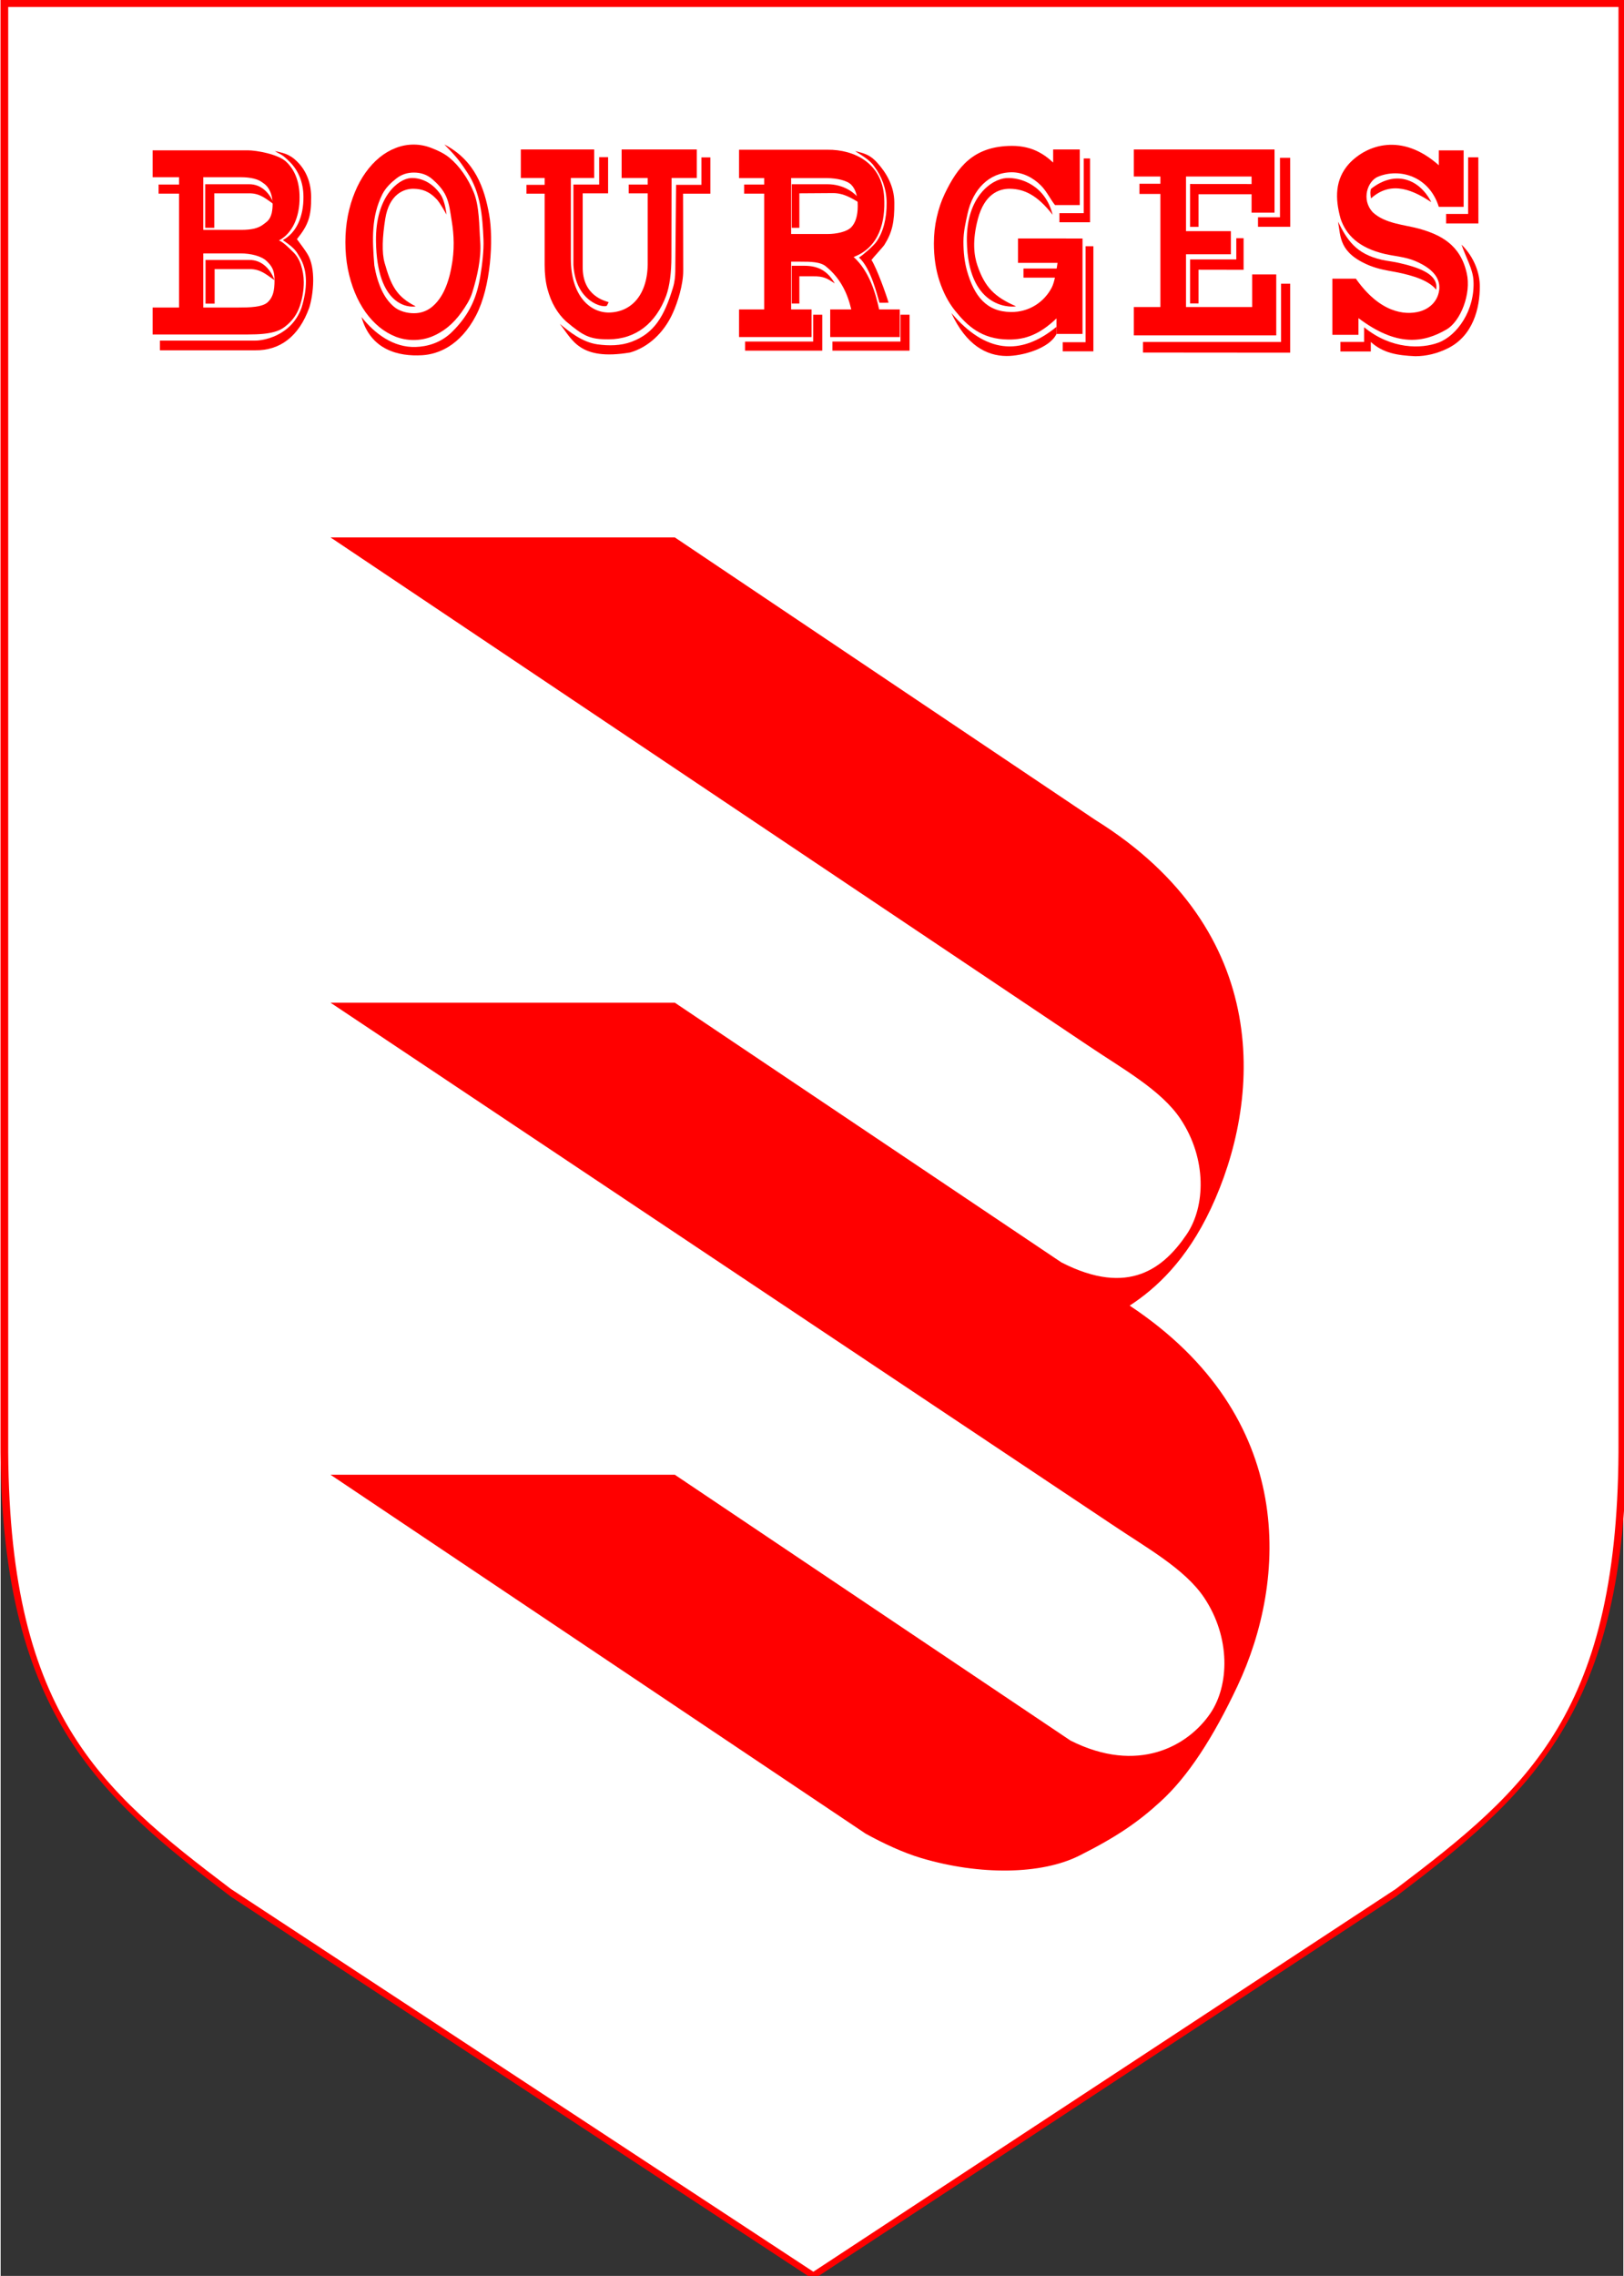 <?xml version="1.0" encoding="UTF-8" standalone="no"?>
<svg
   xmlns:dc="http://purl.org/dc/elements/1.1/"
   xmlns:cc="http://creativecommons.org/ns#"
   xmlns:rdf="http://www.w3.org/1999/02/22-rdf-syntax-ns#"
   xmlns:svg="http://www.w3.org/2000/svg"
   xmlns="http://www.w3.org/2000/svg"
   xmlns:sodipodi="http://sodipodi.sourceforge.net/DTD/sodipodi-0.dtd"
   xmlns:inkscape="http://www.inkscape.org/namespaces/inkscape"
   width="267"
   height="374"
   viewBox="0 0 113.24 158.75">
  <rect x="0" y="0" width="113.24" height="158.75" fill="#333333" stroke="none"/>
  <g
     transform="translate(40.148,181.832)">
    <g
       id="g1023"
       transform="matrix(1.012,0,0,1.012,0.47,2.131)">
      <path
         id="path956"
         style="fill:#ff0000;stroke:none;stroke-width:0.167;stroke-linecap:butt;stroke-linejoin:miter;stroke-miterlimit:4;stroke-dasharray:none;stroke-opacity:1"
         d="M 2.191,2.191 V 376.795 C 1.85,447.681 27.705,469.61 62.129,495.678 L 213.705,595.242 365.283,495.678 c 34.424,-26.068 60.279,-47.997 59.938,-118.883 V 2.191 Z"
         sodipodi:nodetypes="cccccccc"
         transform="matrix(0.265,0,0,0.265,-40.727,-182.411)" />
      <path
         id="path934"
         style="fill:#ffffff;stroke:none;stroke-width:0.167;stroke-linecap:butt;stroke-linejoin:miter;stroke-miterlimit:4;stroke-dasharray:none;stroke-opacity:1"
         d="M 4.191,4.191 V 376.795 C 3.85,447.681 27.705,467.61 62.129,493.678 l 151.576,99.564 v -0.057 l 0.002,0.057 151.576,-99.564 c 34.424,-26.068 58.279,-45.997 57.938,-116.883 V 4.191 Z"
         sodipodi:nodetypes="cccccccccc"
         transform="matrix(0.265,0,0,0.265,-40.727,-182.411)" />
    </g>
    <path
       id="path936"
       style="fill:#ff0000;stroke:none;stroke-width:0.118px;stroke-linecap:butt;stroke-linejoin:miter;stroke-opacity:1"
       d="m -17.13,-144.347 52.877,35.449 c 2.369,1.602 5.089,3.089 6.439,5.113 1.849,2.774 1.755,6.112 0.424,8.066 -1.564,2.295 -4.007,4.368 -8.737,1.94 L 6.898,-111.893 H -17.13 l 54.535,36.396 c 2.369,1.602 5.089,3.089 6.439,5.113 1.849,2.774 1.755,6.112 0.424,8.066 -1.555,2.282 -5.058,4.261 -9.758,1.894 l -0.017,-0.012 L 6.898,-78.966 H -17.13 l 37.351,25.04 c 1.231,0.675 2.597,1.318 3.867,1.696 4.091,1.218 8.395,1.162 11.042,-0.168 2.647,-1.33 4.128,-2.363 5.659,-3.767 1.908,-1.732 3.678,-4.449 5.389,-8.091 3.432,-7.305 4.212,-18.722 -7.537,-26.506 1.82,-1.184 3.961,-3.137 5.667,-6.768 3.502,-7.454 4.456,-19.315 -8.054,-27.103 L 6.898,-144.347 Z"
       sodipodi:nodetypes="ccssccccssccccccccscsccc" />
    <g
       id="g1003"
       transform="matrix(1.012,0,0,1.012,0.47,2.131)">
      <g
         id="g931">
        <path
           id="path1041"
           style="font-style:normal;font-variant:normal;font-weight:normal;font-stretch:normal;font-size:26.458px;line-height:1.25;font-family:'Putney Solid W00 Solid';-inkscape-font-specification:'Putney Solid W00 Solid';white-space:pre;fill:#ff0000;stroke:none;stroke-width:0.1;stroke-miterlimit:4;stroke-dasharray:none"
           d="m 41.771,41.48 v 6.988 h 6.881 v 1.902 h -5.324 v 2.369 h 5.324 v 29.621 h -6.881 v 7.01 h 24.789 c 1.559,0 2.89,-0.054 3.992,-0.162 1.119,-0.108 2.093,-0.282 2.924,-0.52 0.848,-0.238 1.584,-0.56 2.211,-0.971 0.644,-0.432 1.264,-0.952 1.857,-1.557 1.102,-1.123 2.022,-2.562 2.594,-4.373 0.649,-2.053 0.972,-3.999 0.965,-6.037 -0.006,-1.537 -0.271,-3.091 -0.762,-4.547 -0.488,-1.447 -1.175,-2.48 -2.035,-3.305 -0.852,-0.817 -2.517,-2.588 -3.67,-2.977 3.504,-1.844 5.431,-6.122 5.373,-11.258 0,-3.974 -1.199,-6.981 -3.352,-9.098 -2.136,-2.138 -8.01,-3.088 -10.066,-3.088 z m 13.174,6.988 h 9.76 c 1.288,0 2.415,0.12 3.381,0.357 0.983,0.238 1.806,0.626 2.467,1.166 2.172,1.382 2.853,4.66 2.219,7.768 -0.485,2.01 -1.498,2.407 -2.143,2.947 -0.644,0.518 -1.45,0.895 -2.416,1.133 -0.949,0.216 -2.067,0.324 -3.355,0.324 h -9.912 z m 0,19.818 h 9.76 c 2.559,0 5.402,0.671 6.758,2.01 1.356,1.318 2.033,2.377 2.033,4.947 0,2.722 -0.376,4.428 -1.783,5.746 -1.407,1.296 -4.746,1.371 -7.594,1.371 h -9.172 z"
           transform="matrix(0.265,0,0,0.265,-40.727,-182.411)" />
        <path
           id="rect1075"
           style="fill:#ff0000;stroke:none;stroke-width:0.1;stroke-linecap:round;stroke-miterlimit:4;stroke-dasharray:none"
           d="m 55.539,69.994 c 0,3.785 0,7.569 0,11.354 h 2.367 v -8.984 h 8.984 c 3.074,-0.071 4.653,1.625 6.605,2.881 -1.015,-2.767 -3.224,-5.316 -6.605,-5.25 -3.784,0 -7.568,0 -11.352,0 z"
           transform="matrix(0.265,0,0,0.265,-40.727,-182.411)"
           sodipodi:nodetypes="cccccccc" />
        <path
           id="path1084"
           style="fill:#ff0000;stroke:none;stroke-width:0.026;stroke-linecap:round;stroke-miterlimit:4;stroke-dasharray:none"
           d="m -26.032,-169.084 c 0,1.001 0,2.003 0,3.004 h 0.626 v -2.377 h 2.377 c 0.813,-0.019 1.231,0.43 1.748,0.762 -0.269,-0.732 -0.853,-1.407 -1.748,-1.389 -1.001,0 -2.002,0 -3.003,0 z"
           sodipodi:nodetypes="cccccccc" />
        <path
           d="m -22.568,-158.307 c 0.442,0.007 2.462,-0.26 3.182,-2.27 0.382,-1.248 0.472,-2.53 -0.149,-3.513 -0.213,-0.337 -0.223,-0.512 -1.144,-1.144 0.927,-0.488 1.437,-1.62 1.422,-2.979 0,-1.052 -0.393,-1.868 -0.962,-2.428 -0.565,-0.566 -0.618,-0.472 -1.01,-0.731 0.512,0.13 0.974,0.165 1.54,0.731 0.57,0.56 0.962,1.377 0.962,2.428 0.015,1.359 -0.203,1.951 -0.979,2.914 0.381,0.524 0.499,0.666 0.712,1.003 0.622,0.983 0.423,2.816 0.139,3.718 -0.721,2.01 -2.038,2.959 -3.722,2.941 h -6.576 v -0.67 z"
           style="font-style:normal;font-variant:normal;font-weight:normal;font-stretch:normal;font-size:26.458px;line-height:1.25;font-family:'Putney Solid W00 Solid';-inkscape-font-specification:'Putney Solid W00 Solid';white-space:pre;fill:#ff0000;stroke:none;stroke-width:0.026;stroke-miterlimit:4;stroke-dasharray:none"
           id="path856"
           sodipodi:nodetypes="ccscccccccsccccc" />
      </g>
      <g
         id="g944">
        <path
           id="path1033"
           style="font-style:normal;font-variant:normal;font-weight:normal;font-stretch:normal;font-size:26.458px;line-height:1.25;font-family:'Putney Solid W00 Solid';-inkscape-font-specification:'Putney Solid W00 Solid';white-space:pre;fill:#ff0000;stroke:none;stroke-width:0.1;stroke-miterlimit:4;stroke-dasharray:none"
           d="m 194.371,41.32 v 7.377 h 6.547 v 1.674 h -5.221 v 2.365 h 5.221 v 30.127 h -6.547 v 7.176 h 18.871 v -7.176 h -5.318 V 70.436 h 2.49 c 2.534,0 5.21,0.014 6.643,1.303 3.696,3.031 5.529,6.89 6.518,11.125 h -5.479 v 7.176 h 18.102 v -7.176 h -5.371 c -0.863,-3.969 -2.454,-9.86 -6.635,-13.648 6.71,-2.544 8.312,-9.234 7.941,-15.557 -0.528,-8.736 -7.62,-12.419 -14.799,-12.338 z m 13.553,7.377 h 9.432 c 2.406,0.043 5.064,0.572 6.199,1.717 1.136,1.145 1.703,2.992 1.703,5.541 0,2.527 -0.567,4.373 -1.703,5.539 -1.136,1.166 -3.792,1.75 -6.199,1.75 h -9.432 z"
           transform="matrix(0.265,0,0,0.265,-40.727,-182.411)" />
        <path
           id="path865"
           style="fill:#ff0000;stroke:none;stroke-width:0.026;stroke-linecap:round;stroke-miterlimit:4;stroke-dasharray:none"
           d="m 16.519,-157.613 v -2.475 h -0.626 v 1.848 h -4.694 v 0.627 z"
           sodipodi:nodetypes="ccccccc" />
        <path
           id="path869"
           style="fill:#ff0000;stroke:none;stroke-width:0.026;stroke-linecap:round;stroke-miterlimit:4;stroke-dasharray:none"
           d="m 22.54,-157.613 v -2.475 H 21.914 v 1.848 h -4.694 v 0.627 z"
           sodipodi:nodetypes="ccccccc" />
        <path
           id="path871"
           style="fill:#ff0000;stroke:none;stroke-width:0.026;stroke-linecap:round;stroke-miterlimit:4;stroke-dasharray:none"
           d="m 14.414,-163.463 v 2.604 h 0.526 l 1.15e-4,-1.878 h 0.89 c 0.813,-0.019 1.037,0.158 1.553,0.49 -0.463,-0.797 -1.058,-1.212 -2.082,-1.216 z"
           sodipodi:nodetypes="cccccccc" />
        <path
           id="path873"
           style="fill:#ff0000;stroke:none;stroke-width:0.026;stroke-linecap:round;stroke-miterlimit:4;stroke-dasharray:none"
           d="m 14.414,-169.084 8.5e-5,3.005 h 0.526 l 3e-5,-2.378 2.294,-0.015 c 0.921,-0.019 1.623,0.576 2.125,0.821 -0.506,-0.927 -1.447,-1.428 -2.471,-1.432 z"
           sodipodi:nodetypes="cccccccc" />
        <path
           d="m 20.465,-160.916 c -0.137,-0.427 -0.571,-2.372 -1.415,-3.117 0.276,-0.164 1.001,-0.799 1.2,-1.079 0.471,-0.662 0.719,-1.614 0.709,-2.692 0,-0.974 -0.369,-1.862 -0.827,-2.466 -0.351,-0.542 -1.018,-0.861 -1.346,-1.102 0.512,0.146 0.974,0.186 1.54,0.825 0.57,0.632 1.163,1.555 1.163,2.742 0.013,1.318 -0.146,2.043 -0.683,2.897 -0.088,0.141 -0.784,0.891 -0.894,1.044 0.381,0.592 1.043,2.458 1.18,2.946 z"
           style="font-style:normal;font-variant:normal;font-weight:normal;font-stretch:normal;font-size:26.458px;line-height:1.25;font-family:'Putney Solid W00 Solid';-inkscape-font-specification:'Putney Solid W00 Solid';white-space:pre;fill:#ff0000;stroke:none;stroke-width:0.028;stroke-miterlimit:4;stroke-dasharray:none"
           id="path877"
           sodipodi:nodetypes="ccscccccsccc" />
      </g>
      <g
         id="g952">
        <path
           d="m 34.467,-165.343 v 6.578 h -1.794 v -1.072 c -1.157,1.104 -2.145,1.472 -3.322,1.458 -1.861,-0.021 -2.845,-0.959 -3.674,-1.989 -0.461,-0.574 -0.817,-1.259 -1.076,-2.049 -0.258,-0.788 -0.384,-1.649 -0.384,-2.58 0,-0.629 0.066,-1.229 0.196,-1.8 0.131,-0.577 0.308,-1.116 0.545,-1.612 0.883,-1.845 1.972,-3.306 4.637,-3.318 0.368,-0.002 0.702,0.04 1.006,0.111 0.307,0.072 0.594,0.18 0.866,0.326 0.273,0.146 0.535,0.323 0.782,0.54 0.064,0.056 0.129,0.114 0.193,0.174 v -0.903 h 1.835 v 3.833 h -1.706 c -0.308,-0.374 -0.557,-0.929 -0.965,-1.343 -0.537,-0.546 -1.273,-0.92 -2.018,-0.918 -1.546,0.004 -2.684,1.17 -3.046,2.843 -0.127,0.588 -0.288,1.234 -0.288,1.937 0,0.737 0.073,1.39 0.246,2.006 0.494,1.755 1.346,2.83 3.038,2.846 1.23,0.012 2.275,-0.668 2.808,-1.689 0.196,-0.377 0.328,-1.197 0.398,-1.7 h -2.725 v -1.68 z"
           style="font-style:normal;font-variant:normal;font-weight:normal;font-stretch:normal;font-size:26.458px;line-height:1.25;font-family:'Putney Solid W00 Solid';-inkscape-font-specification:'Putney Solid W00 Solid';white-space:pre;fill:#ff0000;stroke:none;stroke-width:0.026;stroke-miterlimit:4;stroke-dasharray:none"
           id="path1035"
           sodipodi:nodetypes="ccccsssssssssccccccssssssccccc" />
        <path
           id="path881"
           style="fill:#ff0000;stroke:none;stroke-width:0.019;stroke-linecap:round;stroke-miterlimit:4;stroke-dasharray:none"
           d="m 34.987,-166.462 h -2.114 v -0.628 h 1.678 v -3.77 h 0.436 z"
           sodipodi:nodetypes="ccccccc" />
        <path
           id="path883"
           style="fill:#ff0000;stroke:none;stroke-width:0.019;stroke-linecap:round;stroke-miterlimit:4;stroke-dasharray:none"
           d="m 35.216,-157.566 h -2.114 v -0.628 h 1.577 v -6.616 h 0.537 z"
           sodipodi:nodetypes="ccccccc" />
        <path
           id="path887"
           style="fill:#ff0000;stroke:none;stroke-width:0.019;stroke-linecap:round;stroke-miterlimit:4;stroke-dasharray:none"
           d="m 33.038,-162.644 h -2.643 v -0.628 h 2.643 z"
           sodipodi:nodetypes="ccccc" />
        <path
           style="fill:#ff0000;stroke:none;stroke-width:0.05;stroke-linecap:butt;stroke-linejoin:miter;stroke-miterlimit:4;stroke-dasharray:none;stroke-opacity:1"
           d="m 25.421,-160.209 c 2.337,2.751 4.758,3.005 7.258,0.947 l -0.007,0.496 c -0.467,0.992 -2.354,1.529 -3.446,1.522 -1.376,-0.009 -2.777,-0.74 -3.805,-2.966 z"
           id="path889"
           sodipodi:nodetypes="cccsc" />
        <path
           style="fill:#ff0000;stroke:none;stroke-width:0.02;stroke-linecap:butt;stroke-linejoin:miter;stroke-miterlimit:4;stroke-dasharray:none;stroke-opacity:1"
           d="m 32.404,-166.978 c -1.083,-1.399 -1.996,-1.771 -2.918,-1.792 -0.805,-0.018 -1.783,0.387 -2.231,2.067 -0.404,1.514 -0.273,2.525 -0.037,3.216 0.516,1.512 1.185,2.172 2.666,2.819 -0.551,0.096 -3.321,0.009 -3.392,-4.492 -0.048,-3.071 1.717,-4.284 2.721,-4.347 1,-0.063 2.692,0.509 3.192,2.529 z"
           id="path891"
           sodipodi:nodetypes="cssscssc" />
      </g>
      <g
         id="g909">
        <path
           d="m 38.005,-158.665 v -1.954 h 1.833 v -8.996 h -1.833 v -1.863 h 9.703 v 4.355 h -1.584 v -2.492 h -4.521 v 3.766 h 3.093 v 1.593 h -3.093 v 3.637 h 4.562 v -2.247 h 1.661 v 4.201 z"
           style="font-style:normal;font-variant:normal;font-weight:normal;font-stretch:normal;font-size:26.458px;line-height:1.25;font-family:'Putney Solid W00 Solid';-inkscape-font-specification:'Putney Solid W00 Solid';white-space:pre;fill:#ff0000;stroke:none;stroke-width:0.026;stroke-miterlimit:4;stroke-dasharray:none"
           id="path1037"
           sodipodi:nodetypes="ccccccccccccccccccccc" />
        <rect
           style="fill:#ff0000;stroke:none;stroke-width:0.02;stroke-linecap:round;stroke-miterlimit:4;stroke-dasharray:none"
           id="rect893"
           width="1.666"
           height="0.703"
           x="38.394"
           y="-169.117" />
        <path
           id="rect895"
           style="fill:#ff0000;stroke:none;stroke-width:0.126;stroke-linecap:round;stroke-miterlimit:4;stroke-dasharray:none"
           d="m 311.742,50.23 v 11.156 h 2.193 v -8.486 h 15.4 v -2.656 z"
           transform="matrix(0.265,0,0,0.265,-40.727,-182.411)"
           sodipodi:nodetypes="ccccccc" />
        <path
           id="rect899"
           style="fill:#ff0000;stroke:none;stroke-width:0.113;stroke-linecap:round;stroke-miterlimit:4;stroke-dasharray:none"
           d="m 323.766,64.332 v 5.529 l -12.021,-0.006 v 11.443 h 2.191 V 72.531 l 11.73,0.02 v -8.219 z"
           transform="matrix(0.265,0,0,0.265,-40.727,-182.411)"
           sodipodi:nodetypes="ccccccccc" />
        <path
           id="rect905"
           style="fill:#ff0000;stroke:none;stroke-width:0.128;stroke-linecap:round;stroke-miterlimit:4;stroke-dasharray:none"
           d="m 335.133,43.418 v 15.475 h -5.719 v 2.469 h 8.395 l -0.019,-17.943 z"
           transform="matrix(0.265,0,0,0.265,-40.727,-182.411)"
           sodipodi:nodetypes="ccccccc" />
        <path
           id="rect915"
           style="fill:#ff0000;stroke:none;stroke-width:0.121;stroke-linecap:round;stroke-miterlimit:4;stroke-dasharray:none"
           d="m 335.418,76.168 v 15.15 h -35.932 v 2.752 l 38.307,0.031 V 76.168 Z"
           transform="matrix(0.265,0,0,0.265,-40.727,-182.411)"
           sodipodi:nodetypes="ccccccc" />
      </g>
      <g
         id="g959">
        <path
           style="fill:#ff0000;stroke:none;stroke-width:0.026;stroke-linecap:butt;stroke-linejoin:miter;stroke-miterlimit:4;stroke-dasharray:none;stroke-opacity:1"
           d="m 59.035,-170.394 v -1.021 h 1.714 v 3.889 h -1.714 c -0.662,-2.115 -2.71,-2.698 -4.203,-2.071 -0.699,0.293 -1.174,1.571 -0.34,2.455 0.848,0.786 2.205,0.852 3.184,1.123 1.481,0.417 2.843,1.097 3.284,3.06 0.331,1.429 -0.425,3.317 -1.381,3.879 -1.6,0.936 -3.433,1.223 -6.084,-0.774 v 1.15 H 51.697 v -3.868 h 1.621 c 1.632,2.32 3.343,2.547 4.41,2.257 0.812,-0.236 1.284,-0.839 1.343,-1.559 0.039,-0.584 -0.254,-1.329 -1.683,-1.925 -0.672,-0.28 -1.381,-0.32 -2.047,-0.472 -1.843,-0.422 -2.713,-1.335 -3.081,-2.447 -0.386,-1.396 -0.388,-2.696 0.585,-3.78 1.228,-1.314 3.64,-2.162 6.19,0.105 z"
           id="path1039"
           sodipodi:nodetypes="cccccscccccccccccssccc" />
        <path
           id="rect919"
           style="fill:#ff0000;stroke:none;stroke-width:0.125;stroke-linecap:round;stroke-miterlimit:4;stroke-dasharray:none"
           d="m 384.088,43.295 v 14.725 h -5.719 v 2.471 h 8.395 l -0.018,-17.195 z"
           transform="matrix(0.265,0,0,0.265,-40.727,-182.411)"
           sodipodi:nodetypes="ccccccc" />
        <path
           id="rect925"
           style="fill:#ff0000;stroke:none;stroke-width:0.082;stroke-linecap:round;stroke-miterlimit:4;stroke-dasharray:none"
           d="m 382.377,66.01 c 1.126,3.304 2.932,6.298 3.105,9.293 0.45,7.784 -4.278,14.404 -9.156,16.201 -4.385,1.616 -12.169,1.814 -19.303,-4.01 v 3.824 h -6.166 v 2.471 h 7.912 v -2.471 c 3.219,2.893 6.815,3.492 11.596,3.713 2.887,-0.018 5.697,-0.703 8.432,-2.051 6.566,-3.239 8.376,-10.432 8.336,-16.229 -0.023,-3.356 -1.44,-7.479 -4.756,-10.742 z"
           transform="matrix(0.265,0,0,0.265,-40.727,-182.411)" />
        <path
           style="fill:#ff0000;stroke:none;stroke-width:0.02;stroke-linecap:butt;stroke-linejoin:miter;stroke-miterlimit:4;stroke-dasharray:none;stroke-opacity:1"
           d="m 52.085,-166.505 c 0.2,1.028 0.036,2.151 2.191,3.033 0.616,0.242 1.135,0.323 1.743,0.433 1.34,0.253 2.368,0.629 2.835,1.225 0.169,-0.981 -0.957,-1.477 -2.478,-1.824 -0.419,-0.108 -0.865,-0.146 -1.262,-0.235 -1.804,-0.41 -2.399,-1.37 -3.03,-2.632 z"
           id="path929"
           sodipodi:nodetypes="ccccccc" />
        <path
           style="fill:#ff0000;stroke:none;stroke-width:0.02;stroke-linecap:butt;stroke-linejoin:miter;stroke-miterlimit:4;stroke-dasharray:none;stroke-opacity:1"
           d="m 58.518,-167.849 c -0.829,-1.614 -2.494,-2.226 -4.156,-0.917 -0.056,0.143 -0.066,0.35 0,0.657 1.454,-1.307 3.002,-0.492 4.156,0.26 z"
           id="path931"
           sodipodi:nodetypes="cccc" />
      </g>
      <g
         id="g936">
        <path
           id="path1043"
           style="font-style:normal;font-variant:normal;font-weight:normal;font-stretch:normal;font-size:26.458px;line-height:1.25;font-family:'Putney Solid W00 Solid';-inkscape-font-specification:'Putney Solid W00 Solid';white-space:pre;fill:#ff0000;stroke:none;stroke-width:0.026;stroke-miterlimit:4;stroke-dasharray:none"
           d="m -11.658,-171.817 c -0.427,0 -0.839,0.079 -1.239,0.236 -0.395,0.152 -0.768,0.37 -1.117,0.656 -0.349,0.286 -0.669,0.633 -0.96,1.041 -0.287,0.402 -0.533,0.854 -0.739,1.356 -0.206,0.496 -0.366,1.035 -0.483,1.618 -0.112,0.583 -0.169,1.192 -0.169,1.828 0,0.641 0.056,1.254 0.169,1.837 0.116,0.583 0.277,1.125 0.483,1.627 0.205,0.496 0.452,0.948 0.739,1.356 0.291,0.402 0.611,0.746 0.96,1.032 0.349,0.28 0.721,0.499 1.117,0.656 0.399,0.152 0.812,0.228 1.239,0.228 0.427,0 0.837,-0.076 1.233,-0.228 0.395,-0.157 0.768,-0.376 1.117,-0.656 0.349,-0.286 0.667,-0.63 0.954,-1.032 0.287,-0.408 0.579,-0.843 0.739,-1.356 0.353,-1.132 0.62,-2.366 0.551,-3.464 -0.084,-1.163 -0.053,-2.471 -0.451,-3.446 -0.204,-0.502 -0.452,-0.953 -0.739,-1.356 -0.287,-0.408 -0.605,-0.755 -0.954,-1.041 -0.349,-0.286 -0.823,-0.504 -1.223,-0.656 -0.395,-0.157 -0.805,-0.236 -1.227,-0.236 z m 0.015,1.929 c 0.497,0 0.92,0.151 1.27,0.453 0.35,0.302 0.736,0.699 0.955,1.191 0.22,0.486 0.28,1.04 0.382,1.663 0.161,0.975 0.218,2.032 -0.024,3.251 -0.118,0.634 -0.293,1.185 -0.525,1.654 -0.232,0.462 -0.521,0.827 -0.867,1.093 -0.342,0.261 -0.739,0.391 -1.191,0.391 -0.493,0 -1.016,-0.148 -1.37,-0.445 -0.35,-0.296 -0.637,-0.687 -0.861,-1.173 -0.224,-0.492 -0.389,-1.049 -0.495,-1.671 -0.145,-1.811 -0.213,-3.362 0.549,-4.905 0.236,-0.468 0.634,-0.836 0.98,-1.102 0.346,-0.267 0.745,-0.4 1.197,-0.4 z"
           sodipodi:nodetypes="scccccscccccscccscscccssccccccsccccsss" />
        <path
           style="fill:#ff0000;stroke:none;stroke-width:0.018;stroke-linecap:butt;stroke-linejoin:miter;stroke-miterlimit:4;stroke-dasharray:none;stroke-opacity:1"
           d="m -10.065,-168.043 c -0.547,-0.581 -1.045,-0.713 -1.581,-0.727 -0.674,-0.018 -1.697,0.367 -1.969,2.067 -0.201,1.254 -0.244,2.342 -0.047,3.033 0.432,1.512 0.786,2.325 2.148,3.003 -0.461,0.096 -2.682,0.009 -2.741,-4.492 -0.04,-3.071 1.538,-4.284 2.38,-4.347 0.606,-0.045 1.467,0.232 2.081,1.141 0.313,0.463 0.402,1.373 0.402,1.373 0,0 -0.43,-0.792 -0.672,-1.05 z"
           id="path933"
           sodipodi:nodetypes="sssscssscs" />
        <path
           style="fill:#ff0000;stroke:none;stroke-width:0.02;stroke-linecap:butt;stroke-linejoin:miter;stroke-miterlimit:4;stroke-dasharray:none;stroke-opacity:1"
           d="m -15.255,-159.934 c 0.935,1.187 2.237,2.115 3.729,2.068 0.796,-0.025 1.734,-0.273 2.506,-1.029 1.278,-1.253 1.732,-2.486 1.955,-3.827 0.14,-0.839 0.255,-1.825 0.223,-2.56 -0.068,-1.537 -0.18,-3.214 -1.118,-4.61 -0.418,-0.622 -0.569,-0.908 -1.579,-1.93 2.122,1.099 2.765,3.018 3.089,4.834 0.308,1.725 0.12,4.982 -0.904,6.947 -1.101,2.113 -2.636,2.678 -3.714,2.744 -1.644,0.1 -3.563,-0.373 -4.186,-2.637 z"
           id="path935"
           sodipodi:nodetypes="cssssscsssc" />
      </g>
      <g
         id="g925">
        <path
           d="m 6.129,-169.514 -0.011,5.44 c -0.002,1.073 -0.119,2.002 -0.362,2.677 -0.716,1.914 -2.105,2.995 -3.962,3.004 -1.312,0.005 -1.739,-0.223 -2.953,-1.247 -0.286,-0.263 -0.538,-0.58 -0.755,-0.952 -0.217,-0.371 -0.39,-0.8 -0.521,-1.286 -0.126,-0.486 -0.189,-1.034 -0.189,-1.646 v -5.991 h -1.643 v -1.964 h 5.06 v 1.964 h -1.61 v 5.563 c -0.002,2.552 1.326,3.742 2.654,3.711 1.532,-0.035 2.687,-1.243 2.645,-3.519 v -5.755 H 2.684 v -1.964 h 5.183 v 1.964 z"
           style="font-style:normal;font-variant:normal;font-weight:normal;font-stretch:normal;font-size:26.458px;line-height:1.25;font-family:'Putney Solid W00 Solid';-inkscape-font-specification:'Putney Solid W00 Solid';white-space:pre;fill:#ff0000;stroke:none;stroke-width:0.026;stroke-miterlimit:4;stroke-dasharray:none"
           id="path1031"
           sodipodi:nodetypes="cscccscscccccccsccccccc" />
        <path
           id="path862"
           style="font-style:normal;font-variant:normal;font-weight:normal;font-stretch:normal;font-size:26.458px;line-height:1.25;font-family:'Putney Solid W00 Solid';-inkscape-font-specification:'Putney Solid W00 Solid';white-space:pre;fill:#ff0000;stroke:none;stroke-width:0.1;stroke-miterlimit:4;stroke-dasharray:none"
           d="m 147.402,50.453 -8.353,2.11e-4 v 2.291 h 8.353 z"
           sodipodi:nodetypes="ccccc"
           transform="matrix(0.265,0,0,0.265,-40.727,-182.411)" />
        <path
           id="path858"
           style="font-style:normal;font-variant:normal;font-weight:normal;font-stretch:normal;font-size:26.458px;line-height:1.25;font-family:'Putney Solid W00 Solid';-inkscape-font-specification:'Putney Solid W00 Solid';white-space:pre;fill:#ff0000;stroke:none;stroke-width:0.1;stroke-miterlimit:4;stroke-dasharray:none"
           d="m 147.732,86.613 c 3.291,4.107 5.06,9.653 18.279,7.448 4.536,-1.288 8.774,-4.956 11.161,-10.349 1.211,-2.686 2.679,-7.264 2.672,-10.936 l -0.041,-20.031 h 7.102 v -9.424 h -2.328 v 7.133 h -6.588 l -0.213,22.483 c -0.025,1.261 -0.129,2.714 -0.606,4.28 -2.275,7.473 -4.87,11.834 -10.77,14.056 -2.797,1.053 -5.977,1.067 -8.847,0.672 -4.036,-0.556 -7.476,-3.396 -9.82,-5.331 z"
           transform="matrix(0.265,0,0,0.265,-40.727,-182.411)"
           sodipodi:nodetypes="cccscccccccssscc" />
        <path
           id="path916"
           style="font-style:normal;font-variant:normal;font-weight:normal;font-stretch:normal;font-size:26.458px;line-height:1.25;font-family:'Putney Solid W00 Solid';-inkscape-font-specification:'Putney Solid W00 Solid';white-space:pre;fill:#ff0000;stroke:none;stroke-width:0.026;stroke-miterlimit:4;stroke-dasharray:none"
           d="m 1.136,-170.949 v 1.887 h -1.776 v 5.539 c 0.144,2.573 2.096,2.996 2.309,2.809 l 0.121,-0.24 c -0.202,-0.08 -1.828,-0.396 -1.79,-2.469 v -5.034 H 1.752 v -2.493 z"
           sodipodi:nodetypes="ccccccccccc" />
        <path
           id="path918"
           style="font-style:normal;font-variant:normal;font-weight:normal;font-stretch:normal;font-size:26.458px;line-height:1.25;font-family:'Putney Solid W00 Solid';-inkscape-font-specification:'Putney Solid W00 Solid';white-space:pre;fill:#ff0000;stroke:none;stroke-width:0.026;stroke-miterlimit:4;stroke-dasharray:none"
           d="m 5.381,-169.062 -2.21,6e-5 v 0.606 h 2.21 z"
           sodipodi:nodetypes="ccccc" />
      </g>
    </g>
  </g>
</svg>
